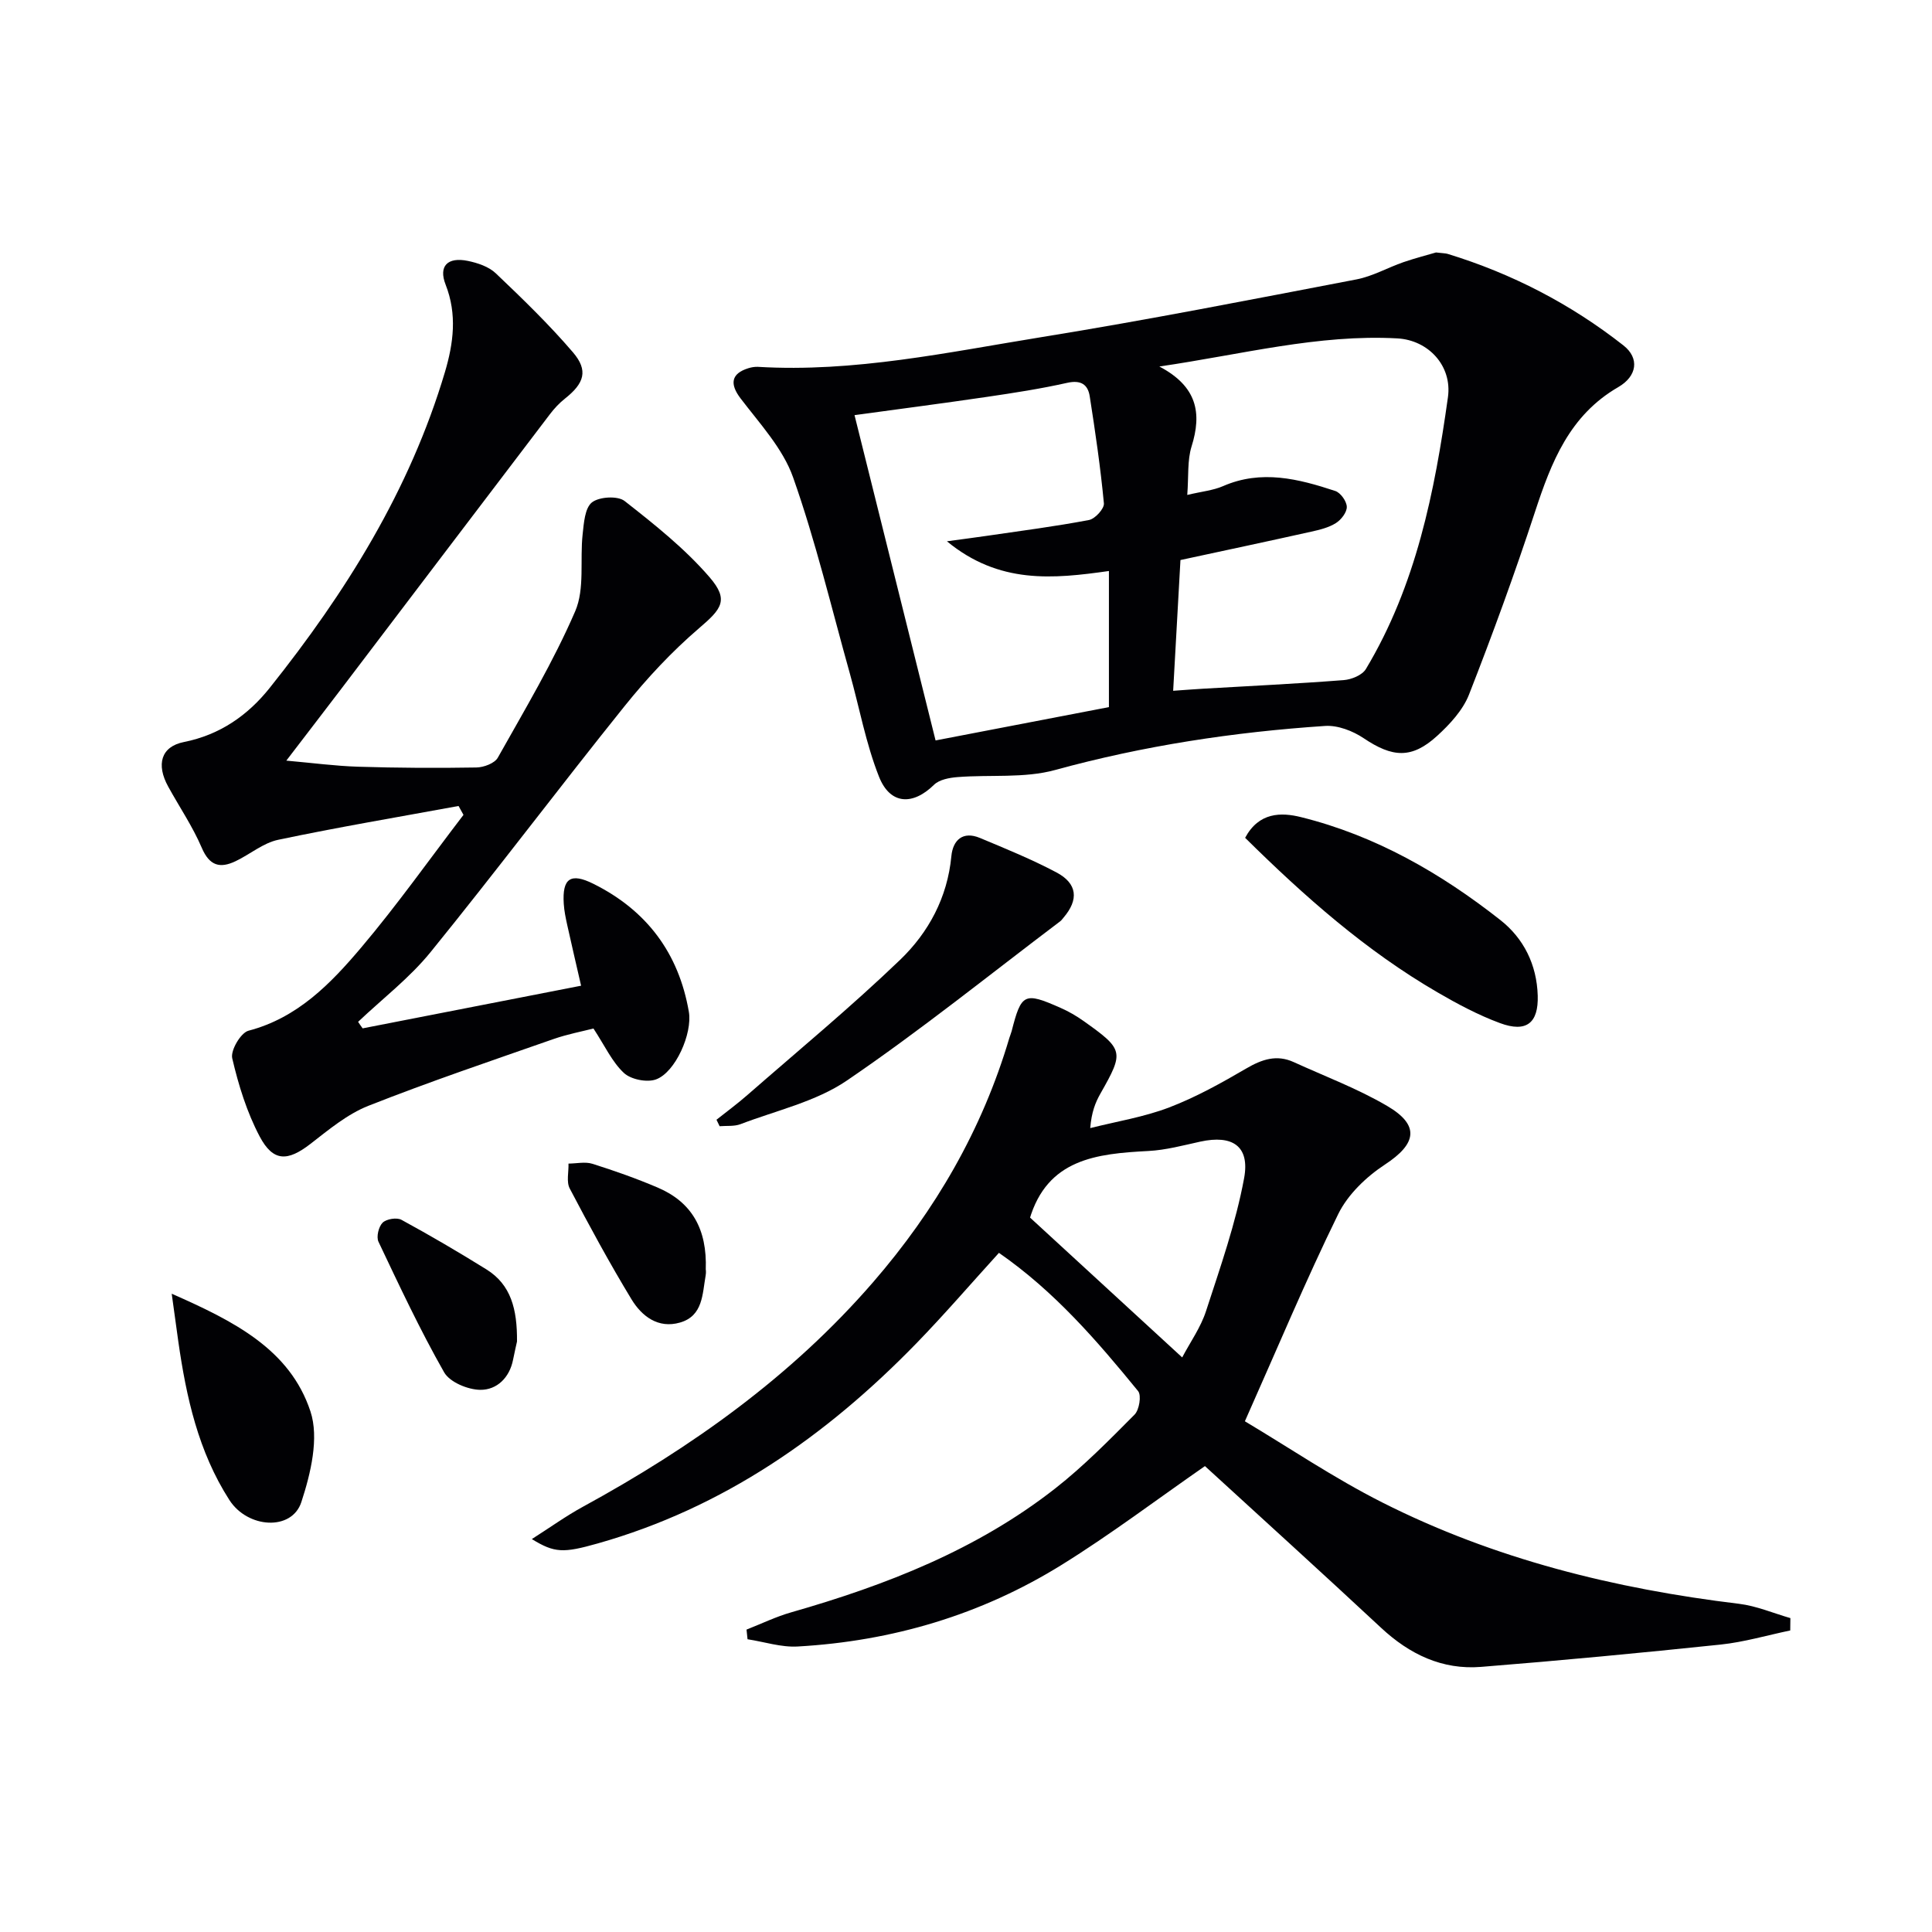 <svg enable-background="new 0 0 400 400" viewBox="0 0 400 400" xmlns="http://www.w3.org/2000/svg"><g fill="#010104"><path d="m370.65 337.57c-4.8 1-9.56 2.41-14.41 2.92-16.51 1.73-33.04 3.3-49.59 4.62-8.05.65-14.82-2.6-20.71-8.09-12.17-11.34-24.49-22.51-36.47-33.48-10.04 6.97-19.56 14.18-29.67 20.45-16.66 10.34-35.06 15.79-54.64 16.9-3.42.2-6.92-.97-10.39-1.5-.07-.67-.14-1.34-.21-2 3.09-1.21 6.1-2.68 9.27-3.58 19.61-5.61 38.44-12.95 54.65-25.65 5.87-4.6 11.15-9.98 16.42-15.28.97-.98 1.46-3.98.73-4.87-8.52-10.44-17.32-20.65-28.81-28.62-5.76 6.33-11.25 12.72-17.11 18.75-18.62 19.14-39.94 34.06-65.98 41.42-7.12 2.01-8.91 1.98-13.62-.91 3.79-2.41 7.07-4.78 10.59-6.7 22.51-12.29 43.16-26.97 60.06-46.48 12.9-14.89 22.6-31.59 28.21-50.56.14-.48.35-.93.48-1.42 2-7.83 2.61-8.15 10.11-4.83 1.66.73 3.26 1.65 4.74 2.7 8.4 5.96 8.45 6.39 3.53 15.06-1.05 1.85-1.84 3.84-2.11 7.14 5.47-1.38 11.12-2.28 16.35-4.28 5.54-2.12 10.81-5.06 15.95-8.06 3.25-1.9 6.3-2.94 9.84-1.32 6.48 2.96 13.21 5.48 19.33 9.07 6.85 4.01 6.1 7.85-.47 12.15-3.84 2.52-7.66 6.18-9.65 10.23-6.7 13.67-12.58 27.75-19.33 42.91 9.08 5.41 18.43 11.75 28.43 16.8 23.22 11.73 48.13 17.88 73.88 20.99 3.61.44 7.09 1.94 10.63 2.96-.01.84-.02 1.7-.03 2.56zm-125.89-56.53c1.66-3.16 3.83-6.19 4.93-9.58 2.95-9.08 6.16-18.18 7.89-27.53 1.23-6.68-2.45-9.01-9.06-7.57-3.56.78-7.14 1.75-10.75 1.94-10.71.56-20.96 1.61-24.64 14.22-.09.3-.12.62.09-.47 10.78 9.92 21 19.31 31.54 28.99z"/><path d="m297.31 52.27c1.45.17 1.96.16 2.43.3 13.29 4.07 25.47 10.38 36.37 18.94 3.38 2.65 2.84 6.38-1.07 8.64-10.08 5.83-13.85 15.5-17.23 25.81-4.18 12.75-8.78 25.36-13.67 37.85-1.27 3.23-3.97 6.15-6.6 8.55-5.27 4.81-9.26 4.48-15.22.47-2.25-1.51-5.37-2.71-7.99-2.53-18.9 1.26-37.53 4.08-55.88 9.12-6.39 1.75-13.47.93-20.21 1.47-1.67.13-3.75.51-4.85 1.58-4.39 4.32-9.09 4.17-11.4-1.66-2.72-6.86-4.05-14.26-6.05-21.41-3.8-13.56-7.06-27.32-11.74-40.57-2.12-5.99-6.9-11.12-10.87-16.34-2.25-2.96-2.02-5.13 1.62-6.26.62-.19 1.31-.31 1.96-.28 19.95 1.19 39.36-3.02 58.83-6.17 21.77-3.52 43.42-7.78 65.09-11.93 3.36-.64 6.48-2.45 9.76-3.58 2.48-.85 5.04-1.5 6.72-2zm-54.42 90.75c2.6-.18 4.4-.33 6.2-.43 9.7-.57 19.41-1.03 29.1-1.78 1.62-.12 3.84-1.03 4.6-2.29 10.39-17.31 14.24-36.68 16.99-56.28.91-6.52-4.07-11.83-10.48-12.18-16.38-.89-32.13 3.32-49.27 5.82 7.84 4.13 8.84 9.64 6.67 16.56-.9 2.89-.59 6.15-.89 10.03 3.02-.72 5.36-.93 7.4-1.82 7.95-3.47 15.63-1.51 23.24 1 1.1.36 2.36 2.13 2.39 3.28.03 1.14-1.17 2.69-2.26 3.37-1.49.94-3.36 1.39-5.12 1.78-8.88 1.98-17.77 3.87-27.06 5.87-.48 8.5-.97 17.4-1.51 27.07zm-13.3 3.38c0-9.9 0-18.97 0-28.18-11.57 1.64-22.72 2.76-33.54-6.15 3.65-.5 5.99-.8 8.32-1.14 7.04-1.03 14.11-1.94 21.1-3.27 1.26-.24 3.19-2.36 3.08-3.45-.7-7.41-1.78-14.79-2.93-22.14-.38-2.47-1.83-3.44-4.66-2.81-5.48 1.23-11.06 2.09-16.63 2.91-8.98 1.32-17.98 2.49-27.41 3.78 5.68 22.79 11.16 44.78 16.78 67.35 12.12-2.33 24.09-4.63 35.89-6.9z"/><path d="m75.08 212.91c14.9-2.91 29.79-5.82 45.23-8.83-.99-4.32-1.96-8.44-2.87-12.56-.32-1.46-.63-2.93-.72-4.41-.34-5.26 1.41-6.48 6.13-4.13 11.03 5.49 17.67 14.33 19.77 26.5.77 4.46-2.77 12.53-6.8 14-1.87.68-5.19.02-6.64-1.33-2.45-2.28-3.94-5.6-6.31-9.21-2.32.6-5.37 1.17-8.26 2.18-12.83 4.49-25.72 8.84-38.35 13.83-4.37 1.73-8.22 4.96-12 7.89-4.7 3.63-7.7 3.74-10.5-1.55-2.65-5.02-4.39-10.64-5.68-16.19-.38-1.63 1.77-5.28 3.36-5.7 10.17-2.66 17.02-9.75 23.34-17.22 7.46-8.82 14.15-18.29 21.18-27.47-.34-.61-.68-1.22-1.02-1.84-12.46 2.29-24.95 4.39-37.34 7-3.11.65-5.84 3.01-8.82 4.43-3.25 1.55-5.41.96-7.01-2.78-1.88-4.4-4.62-8.43-6.94-12.65-2.54-4.6-1.49-8.3 3.24-9.24 7.48-1.49 13.25-5.54 17.77-11.21 15.75-19.74 29.01-40.94 36.28-65.39 1.76-5.94 2.56-11.93.14-18.1-1.51-3.85.41-5.76 4.57-4.92 2.05.42 4.36 1.19 5.81 2.57 5.52 5.25 11.03 10.58 15.98 16.36 3.24 3.79 2.35 6.42-1.68 9.61-1.15.91-2.19 2.03-3.08 3.2-14.41 18.92-28.77 37.88-43.16 56.81-3.6 4.74-7.25 9.46-11.42 14.92 5.44.48 10.13 1.11 14.84 1.26 8.16.25 16.33.3 24.49.16 1.54-.02 3.8-.86 4.46-2.04 5.6-9.97 11.5-19.85 16.02-30.31 2.01-4.66.95-10.61 1.54-15.95.25-2.31.46-5.43 1.93-6.59 1.5-1.17 5.33-1.4 6.76-.28 6.2 4.86 12.49 9.86 17.6 15.79 4.07 4.73 2.46 6.57-2.18 10.54-5.63 4.82-10.78 10.35-15.43 16.14-13.54 16.85-26.54 34.14-40.16 50.92-4.34 5.35-9.97 9.66-15.01 14.44.3.47.62.91.94 1.35z"/><path d="m148.34 231.83c2.14-1.7 4.35-3.32 6.4-5.12 10.6-9.26 21.48-18.25 31.62-27.99 5.89-5.66 9.8-12.9 10.61-21.46.32-3.34 2.38-5.25 5.92-3.77 5.34 2.23 10.73 4.43 15.83 7.13 4.36 2.31 4.66 5.65 1.46 9.38-.22.25-.41.54-.67.74-14.67 11.08-29 22.65-44.18 32.98-6.41 4.37-14.58 6.18-22 9.02-1.31.5-2.89.31-4.34.43-.22-.44-.43-.89-.65-1.34z"/><path d="m257.79 173.46c2.85-5.32 7.45-5.31 11.58-4.28 15.4 3.82 28.92 11.59 41.27 21.31 4.84 3.81 7.54 9.25 7.73 15.64.17 5.67-2.33 7.72-7.82 5.69-4.49-1.66-8.8-3.96-12.96-6.38-14.77-8.58-27.46-19.79-39.8-31.98z"/><path d="m35.55 267.85c12.86 5.67 24.46 11.49 28.72 24.35 1.83 5.51.06 12.87-1.88 18.79-1.97 6.03-11.11 5.46-14.9-.43-6.43-10.01-8.93-21.31-10.58-32.87-.39-2.75-.76-5.51-1.36-9.84z"/><path d="m107.04 277.75c-.11.52-.49 2.12-.81 3.74-.73 3.77-3.37 6.28-6.77 6.26-2.58-.02-6.34-1.58-7.51-3.63-4.98-8.76-9.27-17.92-13.59-27.03-.48-1.01.03-3.13.86-3.95.79-.77 2.93-1.12 3.9-.59 5.97 3.25 11.84 6.69 17.61 10.28 5.05 3.15 6.37 8.2 6.31 14.92z"/><path d="m146.12 262.87c0-.14.1.55-.02 1.19-.69 3.85-.53 8.38-5.31 9.76-4.52 1.31-7.92-1.31-10.05-4.82-4.54-7.48-8.71-15.18-12.78-22.93-.73-1.38-.2-3.42-.26-5.16 1.66-.01 3.45-.43 4.95.04 4.57 1.44 9.1 3.04 13.51 4.92 7.06 3.01 10.27 8.58 9.96 17z"/></g></svg>